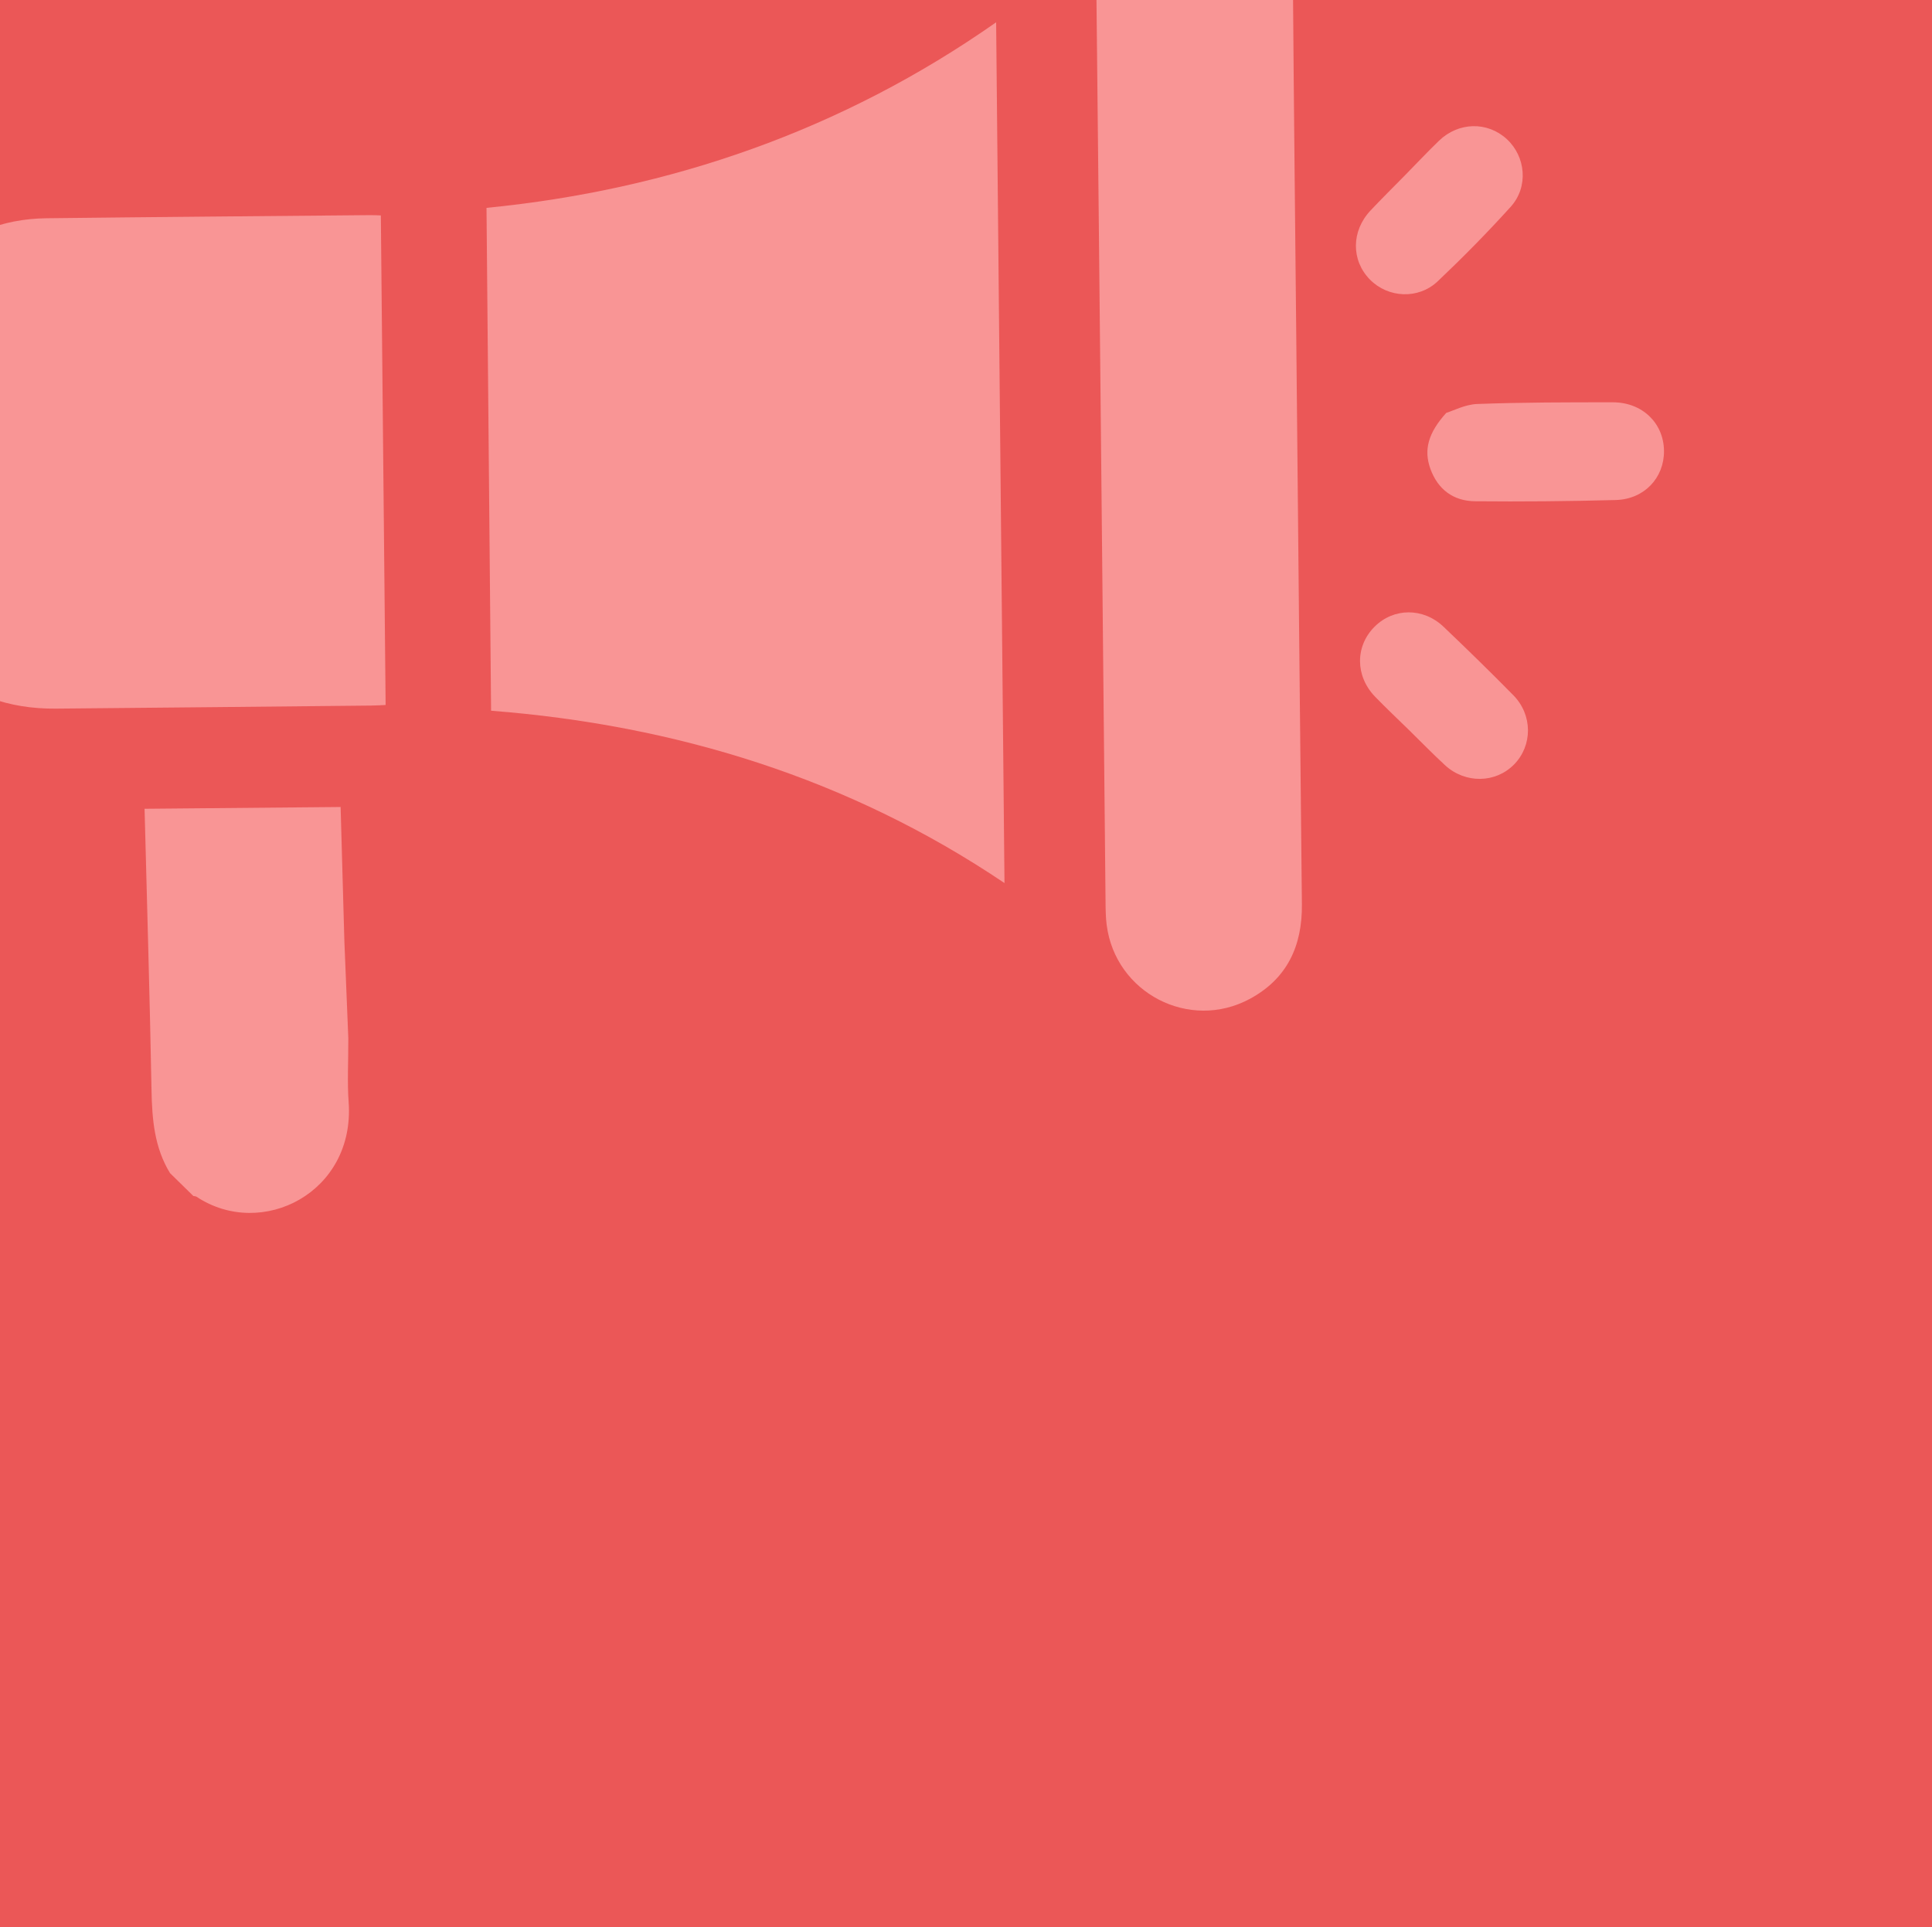 <?xml version="1.0" encoding="UTF-8"?><svg id="Réteg_1" xmlns="http://www.w3.org/2000/svg" xmlns:xlink="http://www.w3.org/1999/xlink" viewBox="0 0 1228.8 1225.85"><defs><style>.cls-1{fill:#f99595;}.cls-2{fill:none;}.cls-3{clip-path:url(#clippath-1);}.cls-4{fill:#eb5757;}</style><clipPath id="clippath-1"><rect class="cls-2" x="0" y="0" width="1228.8" height="1228.8"/></clipPath></defs><rect class="cls-4" x="0" y="0" width="1228.8" height="1228.8"/><g class="cls-3"><path class="cls-1" d="M221.54,660.35c.03,15.31-.72,28.07.2,40.71,4.21,57.51-55.18,87.78-96.75,60.24-.54-.36-1.33-.32-2.01-.47-4.95-4.86-9.9-9.71-14.85-14.57-9.96-16.28-11.42-34.26-11.76-52.85-1.11-59.92-2.91-119.82-4.42-178.91,41.5-.38,82.63-.75,124.69-1.13.77,27.67,1.58,56.58,2.38,85.06l2.51,61.92Z"/><path class="cls-1" d="M638.88,561.76c-98.89-66.69-209.21-100.5-326.54-109.64-.97-106.43-1.93-212.62-2.91-319.89,116.62-11.46,226.22-49.34,324.14-118.05,1.77,182.66,3.53,364.49,5.31,547.58Z"/><path class="cls-1" d="M245.26,448.47c-2.38.1-5.76.34-9.15.37-66.88.67-133.75,1.37-200.63,1.95-60.99.53-100.52-38.22-101.16-99.07-.4-38.12-.86-76.23-1.11-114.35-.38-57.51,39.01-97.86,96.35-98.53,68.61-.8,137.22-1.35,205.83-1.98,2.73-.03,5.46.15,6.84.19,1.01,103.85,2.02,207.33,3.04,311.42Z"/><path class="cls-1" d="M805.3-49.8c11.03,11.3,16.95,27.26,17.09,45.86.52,71.41,1.33,142.81,2.03,214.22,1.19,121.67,2.32,243.33,3.62,365,.28,26.48-9.39,47.39-33.18,60.18-38.45,20.68-85.46-3.79-90.99-47.1-.61-4.79-.67-9.68-.71-14.52-1.91-191.34-3.71-382.68-5.77-574.02-.3-28.19,9.77-50.03,35.57-62.92,23.3-11.64,51.63-6.78,72.35,13.3Z"/><path class="cls-1" d="M919.83,262.67c4.35-1.32,11.99-5.39,19.78-5.68,28.73-1.06,57.51-1.08,86.27-1.06,18.68.01,32.24,13.24,32.46,30.78.21,17.19-12.49,30.89-30.71,31.38-29.78.81-59.6,1.07-89.39.79-13.66-.13-23.61-7.33-28.42-20.48-4.5-12.31-1.36-23.09,10.02-35.73Z"/><path class="cls-1" d="M893.42,111.7c7.26-7.4,14.37-14.97,21.82-22.17,12.41-12,30.84-12.34,43.1-1.06,12.11,11.14,13.93,30.43,2.52,43.06-14.82,16.4-30.38,32.19-46.42,47.4-12.38,11.73-31.63,10.61-43.15-1.11-11.96-12.18-11.9-30.83.37-43.88,7.1-7.56,14.49-14.83,21.76-22.24Z"/><path class="cls-1" d="M896.05,464.3c-7.16-7.01-14.48-13.88-21.45-21.09-12.73-13.15-12.75-32.2-.28-44.59,12.1-12.03,30.9-12.21,43.83.1,15.02,14.3,29.87,28.8,44.41,43.59,12.31,12.52,12.24,31.94.47,43.96-11.77,12.02-31.07,12.38-43.98.49-7.88-7.26-15.35-14.96-23-22.46Z"/></g></svg>